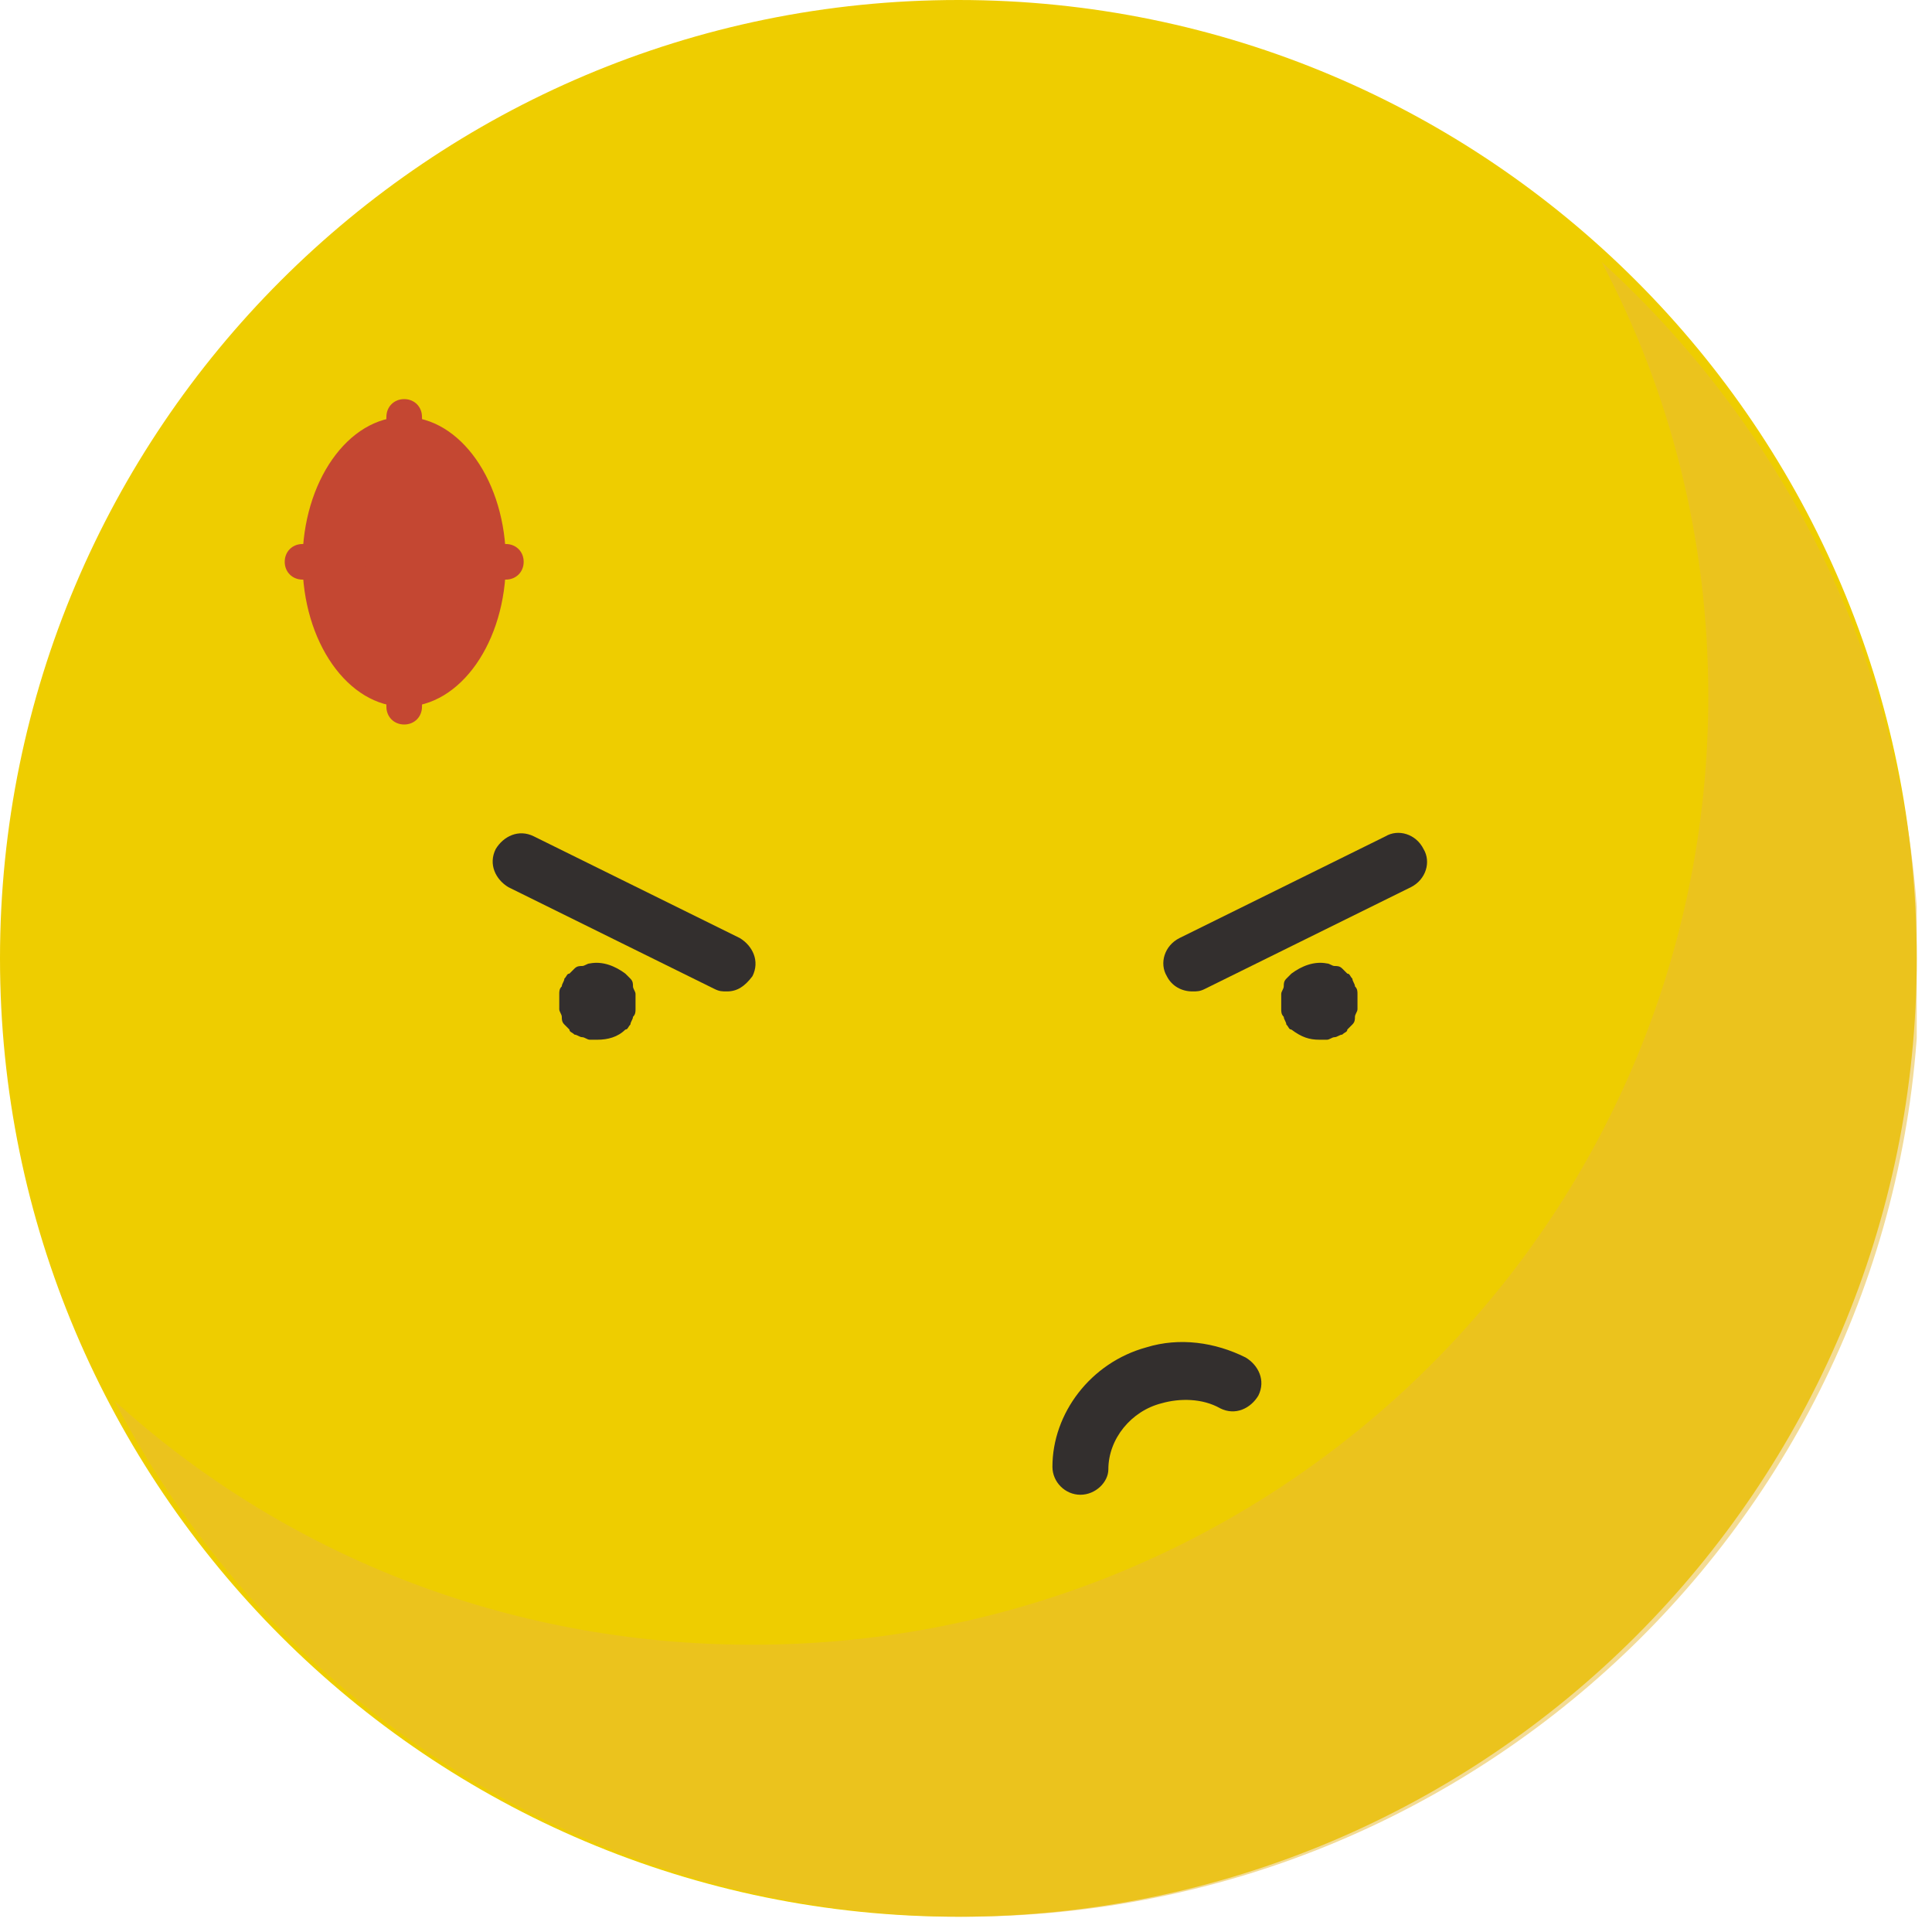 <?xml version="1.0" encoding="UTF-8"?> <svg xmlns="http://www.w3.org/2000/svg" width="76" height="76" viewBox="0 0 76 76" fill="none"> <g clip-path="url(#clip0)"> <path d="M37.7 75.4C58.521 75.4 75.4 58.521 75.4 37.7C75.4 16.879 58.521 0 37.7 0C16.879 0 0 16.879 0 37.7C0 58.521 16.879 75.4 37.7 75.4Z" fill="#EECD00"></path> <path d="M15.9 27.8C18.11 27.8 19.9 25.248 19.9 22.1C19.9 18.952 18.11 16.4 15.9 16.4C13.691 16.4 11.9 18.952 11.9 22.1C11.9 25.248 13.691 27.8 15.9 27.8Z" fill="#C44732"></path> <path d="M15.9 28.5C15.5 28.5 15.2 28.2 15.2 27.8C15.2 25.1 13.7 22.8 11.9 22.8C11.5 22.8 11.2 22.5 11.2 22.1C11.2 21.7 11.5 21.4 11.9 21.4C13.7 21.4 15.2 19.1 15.2 16.4C15.2 16 15.5 15.7 15.9 15.7C16.3 15.7 16.6 16 16.6 16.4C16.6 19.1 18.1 21.4 19.9 21.4C20.3 21.4 20.6 21.7 20.6 22.1C20.6 22.5 20.3 22.8 19.9 22.8C18.1 22.8 16.6 25.1 16.6 27.8C16.6 28.2 16.3 28.5 15.9 28.5ZM14.1 22.1C14.8 22.6 15.5 23.4 15.9 24.4C16.3 23.4 17 22.6 17.7 22.1C17 21.6 16.3 20.8 15.9 19.8C15.4 20.7 14.8 21.5 14.1 22.1Z" fill="#C44732"></path> <path opacity="0.53" d="M63 10.3C65.7 15.4 67.2 21.2 67.2 27.4C67.2 48 50.4 64.7 29.6 64.7C19.9 64.7 11.1 61.1 4.5 55.1C10.7 67.1 23.4 75.4 37.9 75.4C58.7 75.4 75.5 58.7 75.5 38.1C75.4 27.1 70.6 17.2 63 10.3Z" fill="#E8BB37"></path> <path d="M42.5 58.8C41.9 58.8 41.4 58.3 41.4 57.7C41.4 55.6 42.9 53.6 45.1 53C46.4 52.6 47.8 52.8 49 53.4C49.5 53.7 49.8 54.3 49.5 54.9C49.2 55.4 48.6 55.7 48 55.4C47.3 55 46.4 55 45.7 55.2C44.5 55.5 43.6 56.6 43.6 57.8C43.6 58.3 43.1 58.8 42.5 58.8Z" fill="#332F2E"></path> <path d="M23.5 40.9C23.4 40.9 23.3 40.9 23.2 40.9C23.1 40.9 23 40.8 22.9 40.8C22.8 40.8 22.7 40.7 22.6 40.7C22.5 40.6 22.4 40.6 22.4 40.5C22.3 40.4 22.3 40.4 22.2 40.3C22.1 40.2 22.1 40.1 22.1 40C22.1 39.9 22 39.8 22 39.7C22 39.6 22 39.5 22 39.4C22 39.3 22 39.2 22 39.1C22 39 22 38.9 22.1 38.8C22.1 38.7 22.2 38.6 22.2 38.5C22.3 38.4 22.3 38.3 22.4 38.3C22.5 38.2 22.5 38.2 22.6 38.1C22.7 38 22.8 38 22.9 38C23 38 23.1 37.9 23.2 37.9C23.7 37.8 24.2 38 24.6 38.3C24.7 38.4 24.7 38.4 24.8 38.5C24.9 38.6 24.9 38.7 24.9 38.8C24.9 38.9 25 39 25 39.1C25 39.2 25 39.3 25 39.4C25 39.5 25 39.6 25 39.7C25 39.8 25 39.9 24.9 40C24.9 40.1 24.8 40.2 24.8 40.3C24.7 40.4 24.7 40.5 24.6 40.5C24.3 40.8 23.9 40.9 23.5 40.9Z" fill="#332F2E"></path> <path d="M28.6 39C28.4 39 28.3 39 28.1 38.9L20 34.9C19.5 34.6 19.2 34 19.5 33.4C19.8 32.9 20.4 32.6 21 32.9L29.1 36.9C29.6 37.2 29.9 37.8 29.6 38.4C29.3 38.8 29 39 28.6 39Z" fill="#332F2E"></path> <path d="M51.9 40.9C52 40.9 52.1 40.9 52.2 40.9C52.3 40.9 52.4 40.8 52.5 40.8C52.6 40.8 52.7 40.7 52.8 40.7C52.9 40.6 53 40.6 53 40.5C53.1 40.4 53.1 40.4 53.2 40.3C53.3 40.2 53.3 40.1 53.3 40C53.3 39.9 53.4 39.8 53.4 39.7C53.4 39.6 53.4 39.5 53.4 39.4C53.4 39.3 53.4 39.2 53.4 39.1C53.4 39 53.4 38.9 53.3 38.8C53.3 38.7 53.2 38.6 53.2 38.5C53.1 38.4 53.1 38.3 53 38.3C52.9 38.2 52.9 38.2 52.8 38.1C52.7 38 52.6 38 52.5 38C52.4 38 52.3 37.9 52.2 37.9C51.7 37.8 51.2 38 50.8 38.3C50.7 38.4 50.7 38.4 50.6 38.5C50.5 38.6 50.5 38.7 50.5 38.8C50.5 38.9 50.4 39 50.4 39.1C50.4 39.2 50.4 39.3 50.4 39.4C50.4 39.5 50.4 39.6 50.4 39.7C50.4 39.8 50.4 39.9 50.5 40C50.5 40.1 50.6 40.2 50.6 40.3C50.7 40.4 50.7 40.5 50.8 40.5C51.2 40.8 51.5 40.9 51.9 40.9Z" fill="#332F2E"></path> <path d="M46.9 39C46.499 39 46.099 38.8 45.9 38.4C45.599 37.9 45.8 37.2 46.4 36.9L54.499 32.9C54.999 32.6 55.7 32.8 55.999 33.4C56.3 33.9 56.099 34.6 55.499 34.9L47.4 38.9C47.2 39 47.099 39 46.9 39Z" fill="#332F2E"></path> </g> <defs> <clipPath id="clip0"> <rect width="75.4" height="75.4" fill="white"></rect> </clipPath> </defs> </svg> 